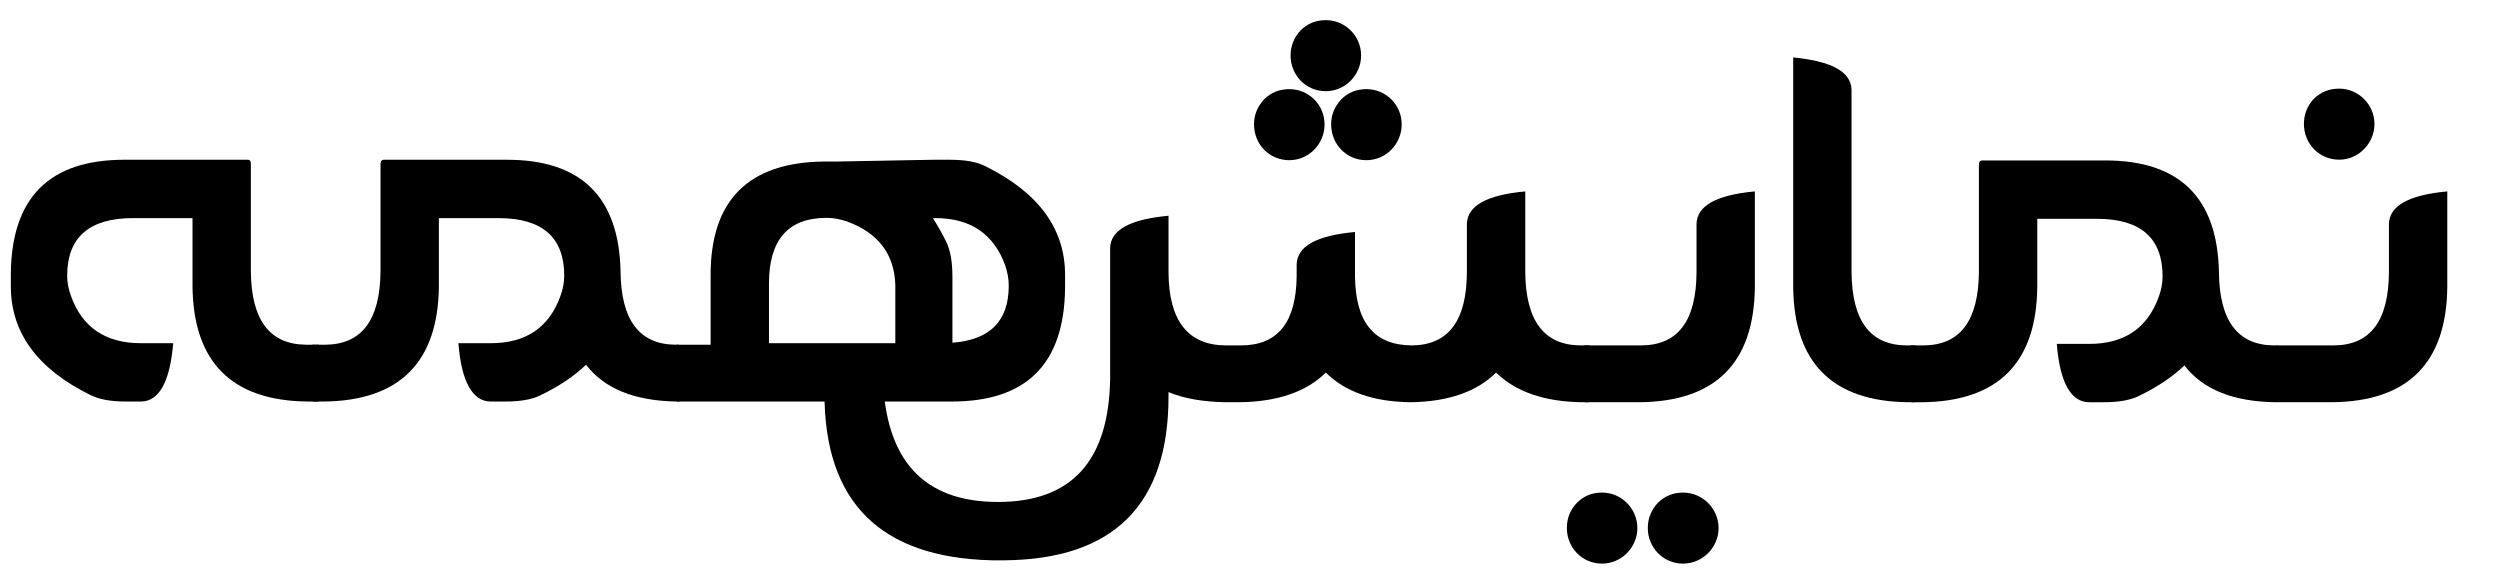 <svg xmlns="http://www.w3.org/2000/svg" xml:space="preserve" width="13mm" height="3mm" version="1.1" style="shape-rendering:geometricPrecision; text-rendering:geometricPrecision; image-rendering:optimizeQuality; fill-rule:evenodd; clip-rule:evenodd"
viewBox="0 0 1300 300"
 xmlns:xlink="http://www.w3.org/1999/xlink">
 <defs>
 </defs>
 <g id="Layer_x0020_1">
  <path class="fil0" d="M73.19 208.8c9.5,0 15.17,-10.15 16.89,-30.34l-16.89 0c-18.34,0 -30.47,-8.31 -36.28,-24.54 -1.32,-3.56 -1.98,-7.13 -1.98,-10.55 0,-19.93 11.48,-29.95 34.17,-29.95l31.01 0 0 35.49c0.39,39.44 20.45,59.5 59.9,59.89l5.54 0c0,-9.89 0.13,-19.65 0.39,-29.55l-6.73 0c-19,-0.13 -28.49,-12.79 -28.76,-38l0 -56.47c-0.13,-1.05 -0.53,-1.71 -1.58,-1.71l-64.12 0c-39.06,0 -58.71,19.66 -59.11,59.11l0 6.73c0,24.01 13.72,42.88 41.3,56.47 4.74,2.37 10.82,3.42 18.6,3.42l7.65 0z"/>
  <path class="fil0" d="M262.78 208.8c7.79,0 13.99,-1.05 18.61,-3.42 9.5,-4.62 17.29,-9.9 23.35,-15.71 9.5,12.41 25.33,18.87 47.5,19.13l1.05 0 -0.26 -29.55 -1.71 0c-18.87,-0.13 -28.37,-12.79 -28.63,-38l0 -0.12c-0.8,-38.66 -20.45,-58.06 -59.11,-58.06l-63.99 0c-1.06,0 -1.59,0.66 -1.72,1.71l0 56.47c-0.26,25.21 -9.76,37.87 -28.76,38l-6.73 0c0.27,9.9 0.4,19.66 0.4,29.55l5.54 0c39.45,-0.39 59.5,-20.45 59.9,-59.89l0 -35.49 31 0c22.83,0 34.18,10.02 34.18,29.95 0,3.42 -0.66,6.99 -1.98,10.55 -5.81,16.23 -17.81,24.54 -36.16,24.54l-16.89 0c1.59,20.19 7.4,30.34 16.89,30.34l7.52 0z"/>
  <path class="fil0" d="M486.42 83.07c-0.27,0 -0.66,0 -1.05,0l-50.01 0.92 -6.73 0c-39.45,0.4 -59.11,20.06 -59.11,58.98l0 36.28 -17.94 0 0.53 29.55 142.75 0c39.05,0 58.58,-19.65 58.98,-59.1l0 -6.73c0,-24.01 -13.72,-42.75 -41.3,-56.47 -4.62,-2.38 -10.68,-3.43 -18.6,-3.43l-7.52 0zm-20.85 65.04l0 30.35 -65.7 0 0 -31.01c0,-22.82 10.02,-34.17 29.95,-34.17 3.43,0 6.99,0.66 10.55,1.85 16.23,5.93 24.67,16.89 25.2,32.98zm29.69 -4.22c0,-7.78 -1.06,-13.98 -3.43,-18.6 -2.12,-4.23 -4.36,-8.18 -6.73,-11.87l1.32 0c18.34,0 30.34,8.31 36.28,24.53 1.19,3.56 1.85,7.13 1.85,10.56 0,18.34 -9.63,28.24 -29.29,29.69l0 -34.31z"/>
  <path class="fil0" d="M707.77 28.81c0,-10.03 -8.18,-18.34 -18.34,-18.34 -5.01,0 -9.51,1.72 -13.07,5.28 -3.56,3.82 -5.27,8.31 -5.27,13.06 0,10.15 7.79,18.6 18.34,18.6 10.16,0 18.34,-8.45 18.34,-18.6z"/>
  <path class="fil0" d="M688.77 64.69c0,-10.16 -8.18,-18.34 -18.34,-18.34 -5.02,0 -9.5,1.72 -13.06,5.28 -3.56,3.83 -5.28,8.18 -5.28,13.06 0,10.17 7.78,18.61 18.34,18.61 10.16,0 18.34,-8.44 18.34,-18.61z"/>
  <path class="fil0" d="M728.88 64.69c0,-10.16 -8.18,-18.34 -18.34,-18.34 -5.02,0 -9.5,1.72 -13.06,5.28 -3.57,3.83 -5.28,8.18 -5.28,13.06 0,10.17 7.78,18.61 18.34,18.61 10.16,0 18.34,-8.44 18.34,-18.61z"/>
  <path class="fil0" d="M733.36 209.16c0,0 0,0 0.13,0l0 0c19.66,-0.26 34.57,-5.54 44.47,-15.43 10.03,9.89 24.94,15.17 44.72,15.43l3.43 0c0,-9.89 0.14,-19.65 0.4,-29.55l-4.62 0c-18.99,-0.13 -28.5,-12.8 -28.76,-38l0 -42.08c-19.92,1.84 -30.09,7.38 -30.35,16.89l0 25.19c-0.12,25.2 -9.63,37.87 -28.63,38 -19.65,-0.13 -29.28,-12.01 -29.55,-35.89l0 -23.08c-20.06,1.84 -30.08,7.38 -30.34,16.89l0 6.19c-0.27,23.88 -9.77,35.76 -28.64,35.89l-8.31 0c-19.52,-0.13 -29.55,-12.8 -29.68,-38l0 -29.42c-20.06,1.85 -30.22,7.39 -30.35,16.89l0 67.82c-0.66,42.88 -20.06,64.12 -58.32,64.12 -38.92,0 -58.84,-21.9 -59.9,-65.84l0 -14.25c0,-1.06 -0.52,-1.45 -1.58,-1.72l-27.04 0c-1.06,0 -1.46,0.66 -1.72,1.72l0 23.62c0,56.47 28.89,85.36 86.95,86.81l6.72 0c56.74,-0.52 85.24,-29.03 85.24,-85.1l0 -2.37c8.18,3.43 17.94,5.01 29.29,5.27l7.78 0c19.79,-0.26 34.83,-5.54 44.73,-15.43 9.9,9.89 24.41,15.17 43.93,15.43z"/>
  <path class="fil0" d="M912.53 99.53c-19.92,1.84 -30.08,7.38 -30.34,16.89l0 25.19c-0.13,25.2 -9.64,37.87 -28.63,38l-29.95 0 0.4 21.9 0 7.65 28.62 0c39.45,-0.39 59.5,-20.45 59.9,-59.89l0 -49.74z"/>
  <path class="fil0" d="M851.44 274.61c0,-10.16 -8.31,-18.47 -18.33,-18.47 -5.15,0 -9.5,1.71 -13.06,5.27 -3.7,3.83 -5.28,8.32 -5.28,13.2 0,10.02 7.78,18.47 18.34,18.47 10.02,0 18.33,-8.45 18.33,-18.47z"/>
  <path class="fil0" d="M893.66 274.61c0,-10.16 -8.3,-18.47 -18.47,-18.47 -5.01,0 -9.36,1.71 -13.06,5.27 -3.56,3.83 -5.27,8.32 -5.27,13.2 0,10.02 7.91,18.47 18.33,18.47 10.17,0 18.47,-8.45 18.47,-18.47z"/>
  <path class="fil0" d="M932.46 149.27c0.39,39.44 20.45,59.5 59.89,59.89l3.3 0 0 -7.65 0.4 -21.9 -4.62 0c-18.99,-0.13 -28.37,-12.8 -28.63,-38l0 -94.86c-0.26,-9.49 -10.29,-14.91 -30.34,-16.89l0 119.41z"/>
  <path class="fil0" d="M1093.94 209.16c7.79,0 13.99,-1.05 18.61,-3.42 9.5,-4.62 17.28,-9.9 23.35,-15.71 9.5,12.41 25.33,18.87 47.5,19.13l1.05 0 -0.26 -29.55 -1.71 0c-18.87,-0.13 -28.37,-12.8 -28.63,-38l0 -0.13c-0.8,-38.66 -20.45,-58.05 -59.11,-58.05l-63.99 0c-1.06,0 -1.58,0.66 -1.72,1.71l0 56.47c-0.26,25.2 -9.76,37.87 -28.76,38l-6.73 0c0.27,9.9 0.39,19.66 0.39,29.55l5.55 0c39.45,-0.39 59.5,-20.45 59.9,-59.89l0 -35.49 31 0c22.83,0 34.17,10.02 34.17,29.94 0,3.43 -0.66,7 -1.98,10.56 -5.8,16.23 -17.81,24.54 -36.14,24.54l-16.89 0c1.58,20.18 7.39,30.34 16.89,30.34l7.51 0z"/>
  <path class="fil0" d="M1234.72 64.43c0,-10.02 -8.31,-18.34 -18.34,-18.34 -5.14,0 -9.5,1.72 -13.19,5.28 -3.56,3.82 -5.15,8.31 -5.15,13.06 0,10.16 7.79,18.61 18.34,18.61 10.03,0 18.34,-8.45 18.34,-18.61z"/>
  <path class="fil0" d="M1272.59 99.53c-19.92,1.84 -30.08,7.38 -30.35,16.89l0 25.19c-0.13,25.2 -9.63,37.87 -28.63,38l-29.95 0 0.4 21.9 0 7.65 28.63 0c39.45,-0.39 59.5,-20.45 59.9,-59.89l0 -49.74z"/>
 </g>
</svg>
